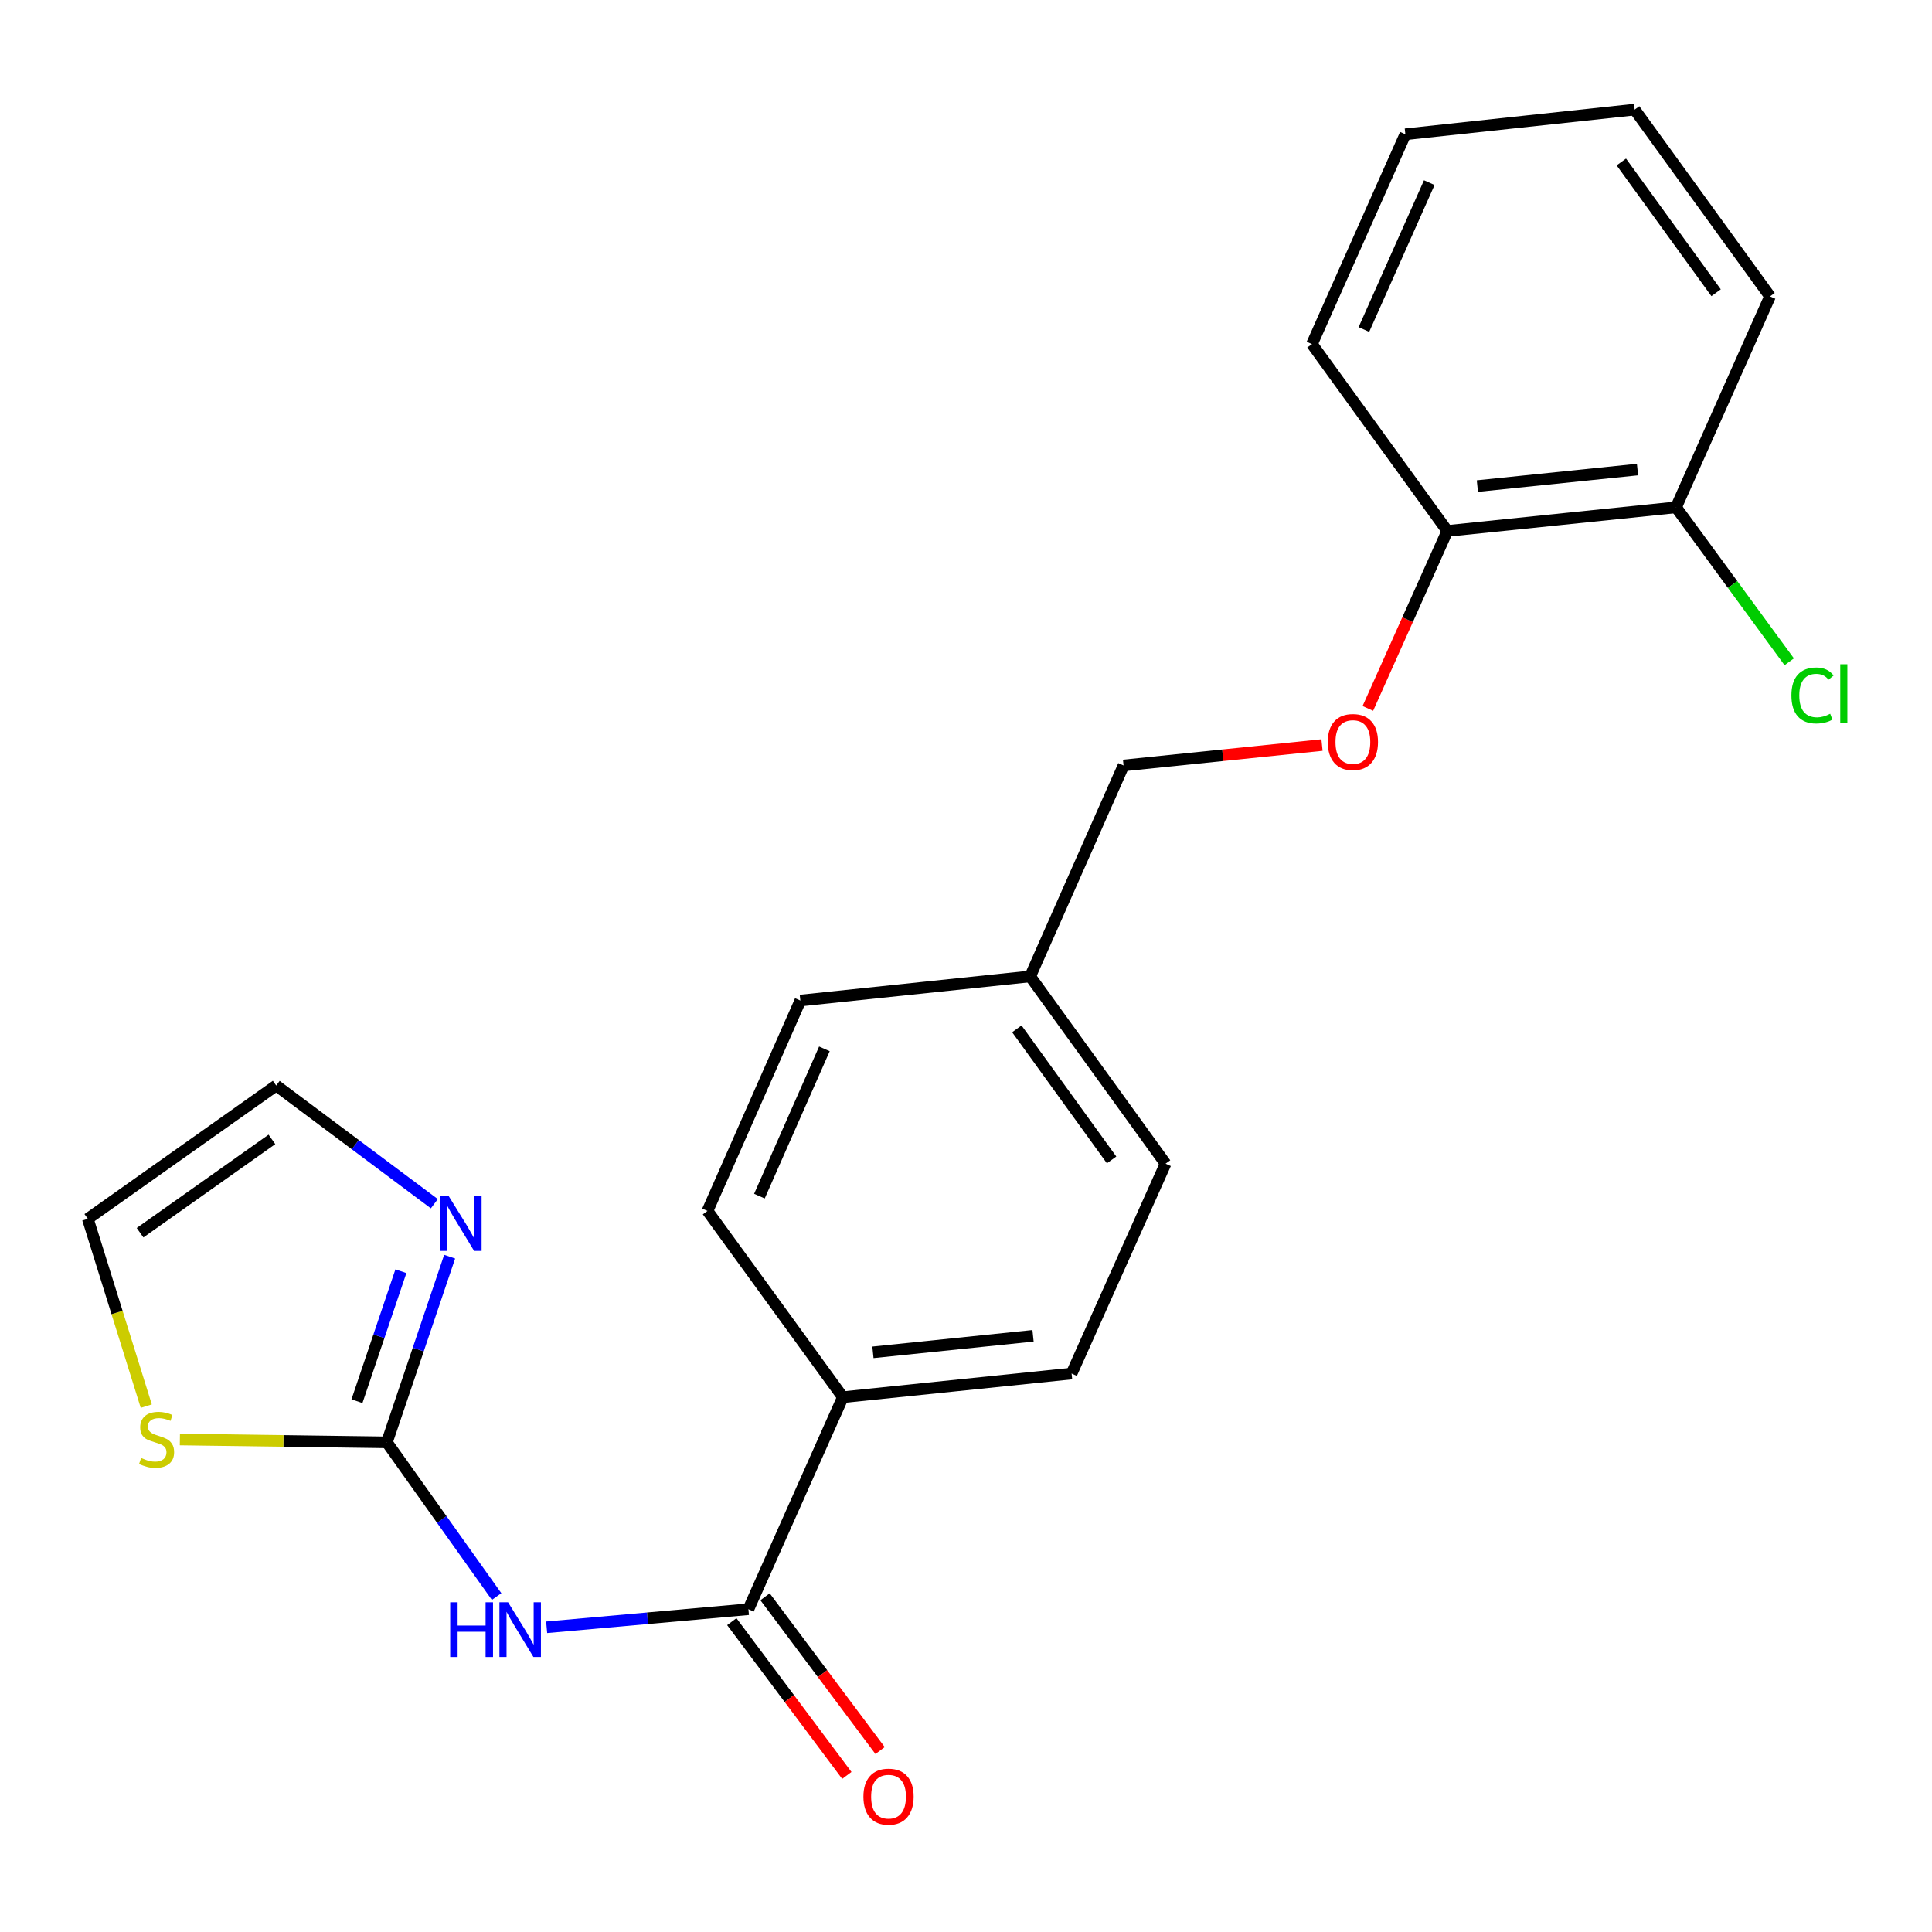 <?xml version='1.0' encoding='iso-8859-1'?>
<svg version='1.1' baseProfile='full'
              xmlns='http://www.w3.org/2000/svg'
                      xmlns:rdkit='http://www.rdkit.org/xml'
                      xmlns:xlink='http://www.w3.org/1999/xlink'
                  xml:space='preserve'
width='1000px' height='1000px' viewBox='0 0 1000 1000'>
<!-- END OF HEADER -->
<rect style='opacity:1.0;fill:#FFFFFF;stroke:none' width='1000' height='1000' x='0' y='0'> </rect>
<path class='bond-0' d='M 257.049,826.372 L 228.648,786.466' style='fill:none;fill-rule:evenodd;stroke:#0000FF;stroke-width:6px;stroke-linecap:butt;stroke-linejoin:miter;stroke-opacity:1' />
<path class='bond-0' d='M 228.648,786.466 L 200.247,746.56' style='fill:none;fill-rule:evenodd;stroke:#000000;stroke-width:6px;stroke-linecap:butt;stroke-linejoin:miter;stroke-opacity:1' />
<path class='bond-1' d='M 282.949,842.279 L 335.165,837.604' style='fill:none;fill-rule:evenodd;stroke:#0000FF;stroke-width:6px;stroke-linecap:butt;stroke-linejoin:miter;stroke-opacity:1' />
<path class='bond-1' d='M 335.165,837.604 L 387.382,832.928' style='fill:none;fill-rule:evenodd;stroke:#000000;stroke-width:6px;stroke-linecap:butt;stroke-linejoin:miter;stroke-opacity:1' />
<path class='bond-2' d='M 200.247,746.56 L 216.492,698.507' style='fill:none;fill-rule:evenodd;stroke:#000000;stroke-width:6px;stroke-linecap:butt;stroke-linejoin:miter;stroke-opacity:1' />
<path class='bond-2' d='M 216.492,698.507 L 232.738,650.453' style='fill:none;fill-rule:evenodd;stroke:#0000FF;stroke-width:6px;stroke-linecap:butt;stroke-linejoin:miter;stroke-opacity:1' />
<path class='bond-2' d='M 184.762,725.261 L 196.134,691.624' style='fill:none;fill-rule:evenodd;stroke:#000000;stroke-width:6px;stroke-linecap:butt;stroke-linejoin:miter;stroke-opacity:1' />
<path class='bond-2' d='M 196.134,691.624 L 207.506,657.986' style='fill:none;fill-rule:evenodd;stroke:#0000FF;stroke-width:6px;stroke-linecap:butt;stroke-linejoin:miter;stroke-opacity:1' />
<path class='bond-3' d='M 200.247,746.56 L 146.676,745.825' style='fill:none;fill-rule:evenodd;stroke:#000000;stroke-width:6px;stroke-linecap:butt;stroke-linejoin:miter;stroke-opacity:1' />
<path class='bond-3' d='M 146.676,745.825 L 93.106,745.09' style='fill:none;fill-rule:evenodd;stroke:#CCCC00;stroke-width:6px;stroke-linecap:butt;stroke-linejoin:miter;stroke-opacity:1' />
<path class='bond-4' d='M 387.382,832.928 L 436.273,723.183' style='fill:none;fill-rule:evenodd;stroke:#000000;stroke-width:6px;stroke-linecap:butt;stroke-linejoin:miter;stroke-opacity:1' />
<path class='bond-6' d='M 378.778,839.365 L 408.549,879.159' style='fill:none;fill-rule:evenodd;stroke:#000000;stroke-width:6px;stroke-linecap:butt;stroke-linejoin:miter;stroke-opacity:1' />
<path class='bond-6' d='M 408.549,879.159 L 438.32,918.953' style='fill:none;fill-rule:evenodd;stroke:#FF0000;stroke-width:6px;stroke-linecap:butt;stroke-linejoin:miter;stroke-opacity:1' />
<path class='bond-6' d='M 395.986,826.491 L 425.757,866.286' style='fill:none;fill-rule:evenodd;stroke:#000000;stroke-width:6px;stroke-linecap:butt;stroke-linejoin:miter;stroke-opacity:1' />
<path class='bond-6' d='M 425.757,866.286 L 455.528,906.08' style='fill:none;fill-rule:evenodd;stroke:#FF0000;stroke-width:6px;stroke-linecap:butt;stroke-linejoin:miter;stroke-opacity:1' />
<path class='bond-5' d='M 224.813,623.046 L 183.887,592.453' style='fill:none;fill-rule:evenodd;stroke:#0000FF;stroke-width:6px;stroke-linecap:butt;stroke-linejoin:miter;stroke-opacity:1' />
<path class='bond-5' d='M 183.887,592.453 L 142.962,561.86' style='fill:none;fill-rule:evenodd;stroke:#000000;stroke-width:6px;stroke-linecap:butt;stroke-linejoin:miter;stroke-opacity:1' />
<path class='bond-7' d='M 75.708,727.817 L 60.581,679.337' style='fill:none;fill-rule:evenodd;stroke:#CCCC00;stroke-width:6px;stroke-linecap:butt;stroke-linejoin:miter;stroke-opacity:1' />
<path class='bond-7' d='M 60.581,679.337 L 45.455,630.857' style='fill:none;fill-rule:evenodd;stroke:#000000;stroke-width:6px;stroke-linecap:butt;stroke-linejoin:miter;stroke-opacity:1' />
<path class='bond-11' d='M 436.273,723.183 L 554.663,710.957' style='fill:none;fill-rule:evenodd;stroke:#000000;stroke-width:6px;stroke-linecap:butt;stroke-linejoin:miter;stroke-opacity:1' />
<path class='bond-11' d='M 451.824,699.972 L 534.697,691.414' style='fill:none;fill-rule:evenodd;stroke:#000000;stroke-width:6px;stroke-linecap:butt;stroke-linejoin:miter;stroke-opacity:1' />
<path class='bond-12' d='M 436.273,723.183 L 366.202,626.774' style='fill:none;fill-rule:evenodd;stroke:#000000;stroke-width:6px;stroke-linecap:butt;stroke-linejoin:miter;stroke-opacity:1' />
<path class='bond-22' d='M 142.962,561.86 L 45.455,630.857' style='fill:none;fill-rule:evenodd;stroke:#000000;stroke-width:6px;stroke-linecap:butt;stroke-linejoin:miter;stroke-opacity:1' />
<path class='bond-22' d='M 140.749,589.752 L 72.494,638.05' style='fill:none;fill-rule:evenodd;stroke:#000000;stroke-width:6px;stroke-linecap:butt;stroke-linejoin:miter;stroke-opacity:1' />
<path class='bond-8' d='M 684.266,385.634 L 632.908,390.919' style='fill:none;fill-rule:evenodd;stroke:#FF0000;stroke-width:6px;stroke-linecap:butt;stroke-linejoin:miter;stroke-opacity:1' />
<path class='bond-8' d='M 632.908,390.919 L 581.55,396.203' style='fill:none;fill-rule:evenodd;stroke:#000000;stroke-width:6px;stroke-linecap:butt;stroke-linejoin:miter;stroke-opacity:1' />
<path class='bond-9' d='M 707.999,366.679 L 728.564,320.742' style='fill:none;fill-rule:evenodd;stroke:#FF0000;stroke-width:6px;stroke-linecap:butt;stroke-linejoin:miter;stroke-opacity:1' />
<path class='bond-9' d='M 728.564,320.742 L 749.129,274.805' style='fill:none;fill-rule:evenodd;stroke:#000000;stroke-width:6px;stroke-linecap:butt;stroke-linejoin:miter;stroke-opacity:1' />
<path class='bond-10' d='M 749.129,274.805 L 867.53,262.591' style='fill:none;fill-rule:evenodd;stroke:#000000;stroke-width:6px;stroke-linecap:butt;stroke-linejoin:miter;stroke-opacity:1' />
<path class='bond-10' d='M 764.684,251.596 L 847.565,243.046' style='fill:none;fill-rule:evenodd;stroke:#000000;stroke-width:6px;stroke-linecap:butt;stroke-linejoin:miter;stroke-opacity:1' />
<path class='bond-18' d='M 749.129,274.805 L 679.069,178.109' style='fill:none;fill-rule:evenodd;stroke:#000000;stroke-width:6px;stroke-linecap:butt;stroke-linejoin:miter;stroke-opacity:1' />
<path class='bond-15' d='M 867.53,262.591 L 896.816,302.566' style='fill:none;fill-rule:evenodd;stroke:#000000;stroke-width:6px;stroke-linecap:butt;stroke-linejoin:miter;stroke-opacity:1' />
<path class='bond-15' d='M 896.816,302.566 L 926.101,342.541' style='fill:none;fill-rule:evenodd;stroke:#00CC00;stroke-width:6px;stroke-linecap:butt;stroke-linejoin:miter;stroke-opacity:1' />
<path class='bond-19' d='M 867.53,262.591 L 916.159,153.407' style='fill:none;fill-rule:evenodd;stroke:#000000;stroke-width:6px;stroke-linecap:butt;stroke-linejoin:miter;stroke-opacity:1' />
<path class='bond-17' d='M 554.663,710.957 L 603.291,602.322' style='fill:none;fill-rule:evenodd;stroke:#000000;stroke-width:6px;stroke-linecap:butt;stroke-linejoin:miter;stroke-opacity:1' />
<path class='bond-16' d='M 366.202,626.774 L 414.257,517.876' style='fill:none;fill-rule:evenodd;stroke:#000000;stroke-width:6px;stroke-linecap:butt;stroke-linejoin:miter;stroke-opacity:1' />
<path class='bond-16' d='M 393.072,619.115 L 426.71,542.887' style='fill:none;fill-rule:evenodd;stroke:#000000;stroke-width:6px;stroke-linecap:butt;stroke-linejoin:miter;stroke-opacity:1' />
<path class='bond-13' d='M 581.55,396.203 L 533.22,505.387' style='fill:none;fill-rule:evenodd;stroke:#000000;stroke-width:6px;stroke-linecap:butt;stroke-linejoin:miter;stroke-opacity:1' />
<path class='bond-14' d='M 533.22,505.387 L 414.257,517.876' style='fill:none;fill-rule:evenodd;stroke:#000000;stroke-width:6px;stroke-linecap:butt;stroke-linejoin:miter;stroke-opacity:1' />
<path class='bond-23' d='M 533.22,505.387 L 603.291,602.322' style='fill:none;fill-rule:evenodd;stroke:#000000;stroke-width:6px;stroke-linecap:butt;stroke-linejoin:miter;stroke-opacity:1' />
<path class='bond-23' d='M 526.314,532.518 L 575.364,600.372' style='fill:none;fill-rule:evenodd;stroke:#000000;stroke-width:6px;stroke-linecap:butt;stroke-linejoin:miter;stroke-opacity:1' />
<path class='bond-20' d='M 679.069,178.109 L 727.411,69.498' style='fill:none;fill-rule:evenodd;stroke:#000000;stroke-width:6px;stroke-linecap:butt;stroke-linejoin:miter;stroke-opacity:1' />
<path class='bond-20' d='M 705.954,170.556 L 739.794,94.529' style='fill:none;fill-rule:evenodd;stroke:#000000;stroke-width:6px;stroke-linecap:butt;stroke-linejoin:miter;stroke-opacity:1' />
<path class='bond-24' d='M 916.159,153.407 L 846.087,56.723' style='fill:none;fill-rule:evenodd;stroke:#000000;stroke-width:6px;stroke-linecap:butt;stroke-linejoin:miter;stroke-opacity:1' />
<path class='bond-24' d='M 888.247,151.516 L 839.197,83.837' style='fill:none;fill-rule:evenodd;stroke:#000000;stroke-width:6px;stroke-linecap:butt;stroke-linejoin:miter;stroke-opacity:1' />
<path class='bond-21' d='M 727.411,69.498 L 846.087,56.723' style='fill:none;fill-rule:evenodd;stroke:#000000;stroke-width:6px;stroke-linecap:butt;stroke-linejoin:miter;stroke-opacity:1' />
<path  class='atom-0' d='M 233.023 829.346
L 236.863 829.346
L 236.863 841.386
L 251.343 841.386
L 251.343 829.346
L 255.183 829.346
L 255.183 857.666
L 251.343 857.666
L 251.343 844.586
L 236.863 844.586
L 236.863 857.666
L 233.023 857.666
L 233.023 829.346
' fill='#0000FF'/>
<path  class='atom-0' d='M 262.983 829.346
L 272.263 844.346
Q 273.183 845.826, 274.663 848.506
Q 276.143 851.186, 276.223 851.346
L 276.223 829.346
L 279.983 829.346
L 279.983 857.666
L 276.103 857.666
L 266.143 841.266
Q 264.983 839.346, 263.743 837.146
Q 262.543 834.946, 262.183 834.266
L 262.183 857.666
L 258.503 857.666
L 258.503 829.346
L 262.983 829.346
' fill='#0000FF'/>
<path  class='atom-3' d='M 232.276 619.144
L 241.556 634.144
Q 242.476 635.624, 243.956 638.304
Q 245.436 640.984, 245.516 641.144
L 245.516 619.144
L 249.276 619.144
L 249.276 647.464
L 245.396 647.464
L 235.436 631.064
Q 234.276 629.144, 233.036 626.944
Q 231.836 624.744, 231.476 624.064
L 231.476 647.464
L 227.796 647.464
L 227.796 619.144
L 232.276 619.144
' fill='#0000FF'/>
<path  class='atom-4' d='M 73.045 754.644
Q 73.365 754.764, 74.685 755.324
Q 76.005 755.884, 77.445 756.244
Q 78.925 756.564, 80.365 756.564
Q 83.045 756.564, 84.605 755.284
Q 86.165 753.964, 86.165 751.684
Q 86.165 750.124, 85.365 749.164
Q 84.605 748.204, 83.405 747.684
Q 82.205 747.164, 80.205 746.564
Q 77.685 745.804, 76.165 745.084
Q 74.685 744.364, 73.605 742.844
Q 72.565 741.324, 72.565 738.764
Q 72.565 735.204, 74.965 733.004
Q 77.405 730.804, 82.205 730.804
Q 85.485 730.804, 89.205 732.364
L 88.285 735.444
Q 84.885 734.044, 82.325 734.044
Q 79.565 734.044, 78.045 735.204
Q 76.525 736.324, 76.565 738.284
Q 76.565 739.804, 77.325 740.724
Q 78.125 741.644, 79.245 742.164
Q 80.405 742.684, 82.325 743.284
Q 84.885 744.084, 86.405 744.884
Q 87.925 745.684, 89.005 747.324
Q 90.125 748.924, 90.125 751.684
Q 90.125 755.604, 87.485 757.724
Q 84.885 759.804, 80.525 759.804
Q 78.005 759.804, 76.085 759.244
Q 74.205 758.724, 71.965 757.804
L 73.045 754.644
' fill='#CCCC00'/>
<path  class='atom-7' d='M 446.901 929.943
Q 446.901 923.143, 450.261 919.343
Q 453.621 915.543, 459.901 915.543
Q 466.181 915.543, 469.541 919.343
Q 472.901 923.143, 472.901 929.943
Q 472.901 936.823, 469.501 940.743
Q 466.101 944.623, 459.901 944.623
Q 453.661 944.623, 450.261 940.743
Q 446.901 936.863, 446.901 929.943
M 459.901 941.423
Q 464.221 941.423, 466.541 938.543
Q 468.901 935.623, 468.901 929.943
Q 468.901 924.383, 466.541 921.583
Q 464.221 918.743, 459.901 918.743
Q 455.581 918.743, 453.221 921.543
Q 450.901 924.343, 450.901 929.943
Q 450.901 935.663, 453.221 938.543
Q 455.581 941.423, 459.901 941.423
' fill='#FF0000'/>
<path  class='atom-9' d='M 687.25 384.069
Q 687.25 377.269, 690.61 373.469
Q 693.97 369.669, 700.25 369.669
Q 706.53 369.669, 709.89 373.469
Q 713.25 377.269, 713.25 384.069
Q 713.25 390.949, 709.85 394.869
Q 706.45 398.749, 700.25 398.749
Q 694.01 398.749, 690.61 394.869
Q 687.25 390.989, 687.25 384.069
M 700.25 395.549
Q 704.57 395.549, 706.89 392.669
Q 709.25 389.749, 709.25 384.069
Q 709.25 378.509, 706.89 375.709
Q 704.57 372.869, 700.25 372.869
Q 695.93 372.869, 693.57 375.669
Q 691.25 378.469, 691.25 384.069
Q 691.25 389.789, 693.57 392.669
Q 695.93 395.549, 700.25 395.549
' fill='#FF0000'/>
<path  class='atom-16' d='M 927.231 359.969
Q 927.231 352.929, 930.511 349.249
Q 933.831 345.529, 940.111 345.529
Q 945.951 345.529, 949.071 349.649
L 946.431 351.809
Q 944.151 348.809, 940.111 348.809
Q 935.831 348.809, 933.551 351.689
Q 931.311 354.529, 931.311 359.969
Q 931.311 365.569, 933.631 368.449
Q 935.991 371.329, 940.551 371.329
Q 943.671 371.329, 947.311 369.449
L 948.431 372.449
Q 946.951 373.409, 944.711 373.969
Q 942.471 374.529, 939.991 374.529
Q 933.831 374.529, 930.511 370.769
Q 927.231 367.009, 927.231 359.969
' fill='#00CC00'/>
<path  class='atom-16' d='M 952.511 343.809
L 956.191 343.809
L 956.191 374.169
L 952.511 374.169
L 952.511 343.809
' fill='#00CC00'/>
</svg>
